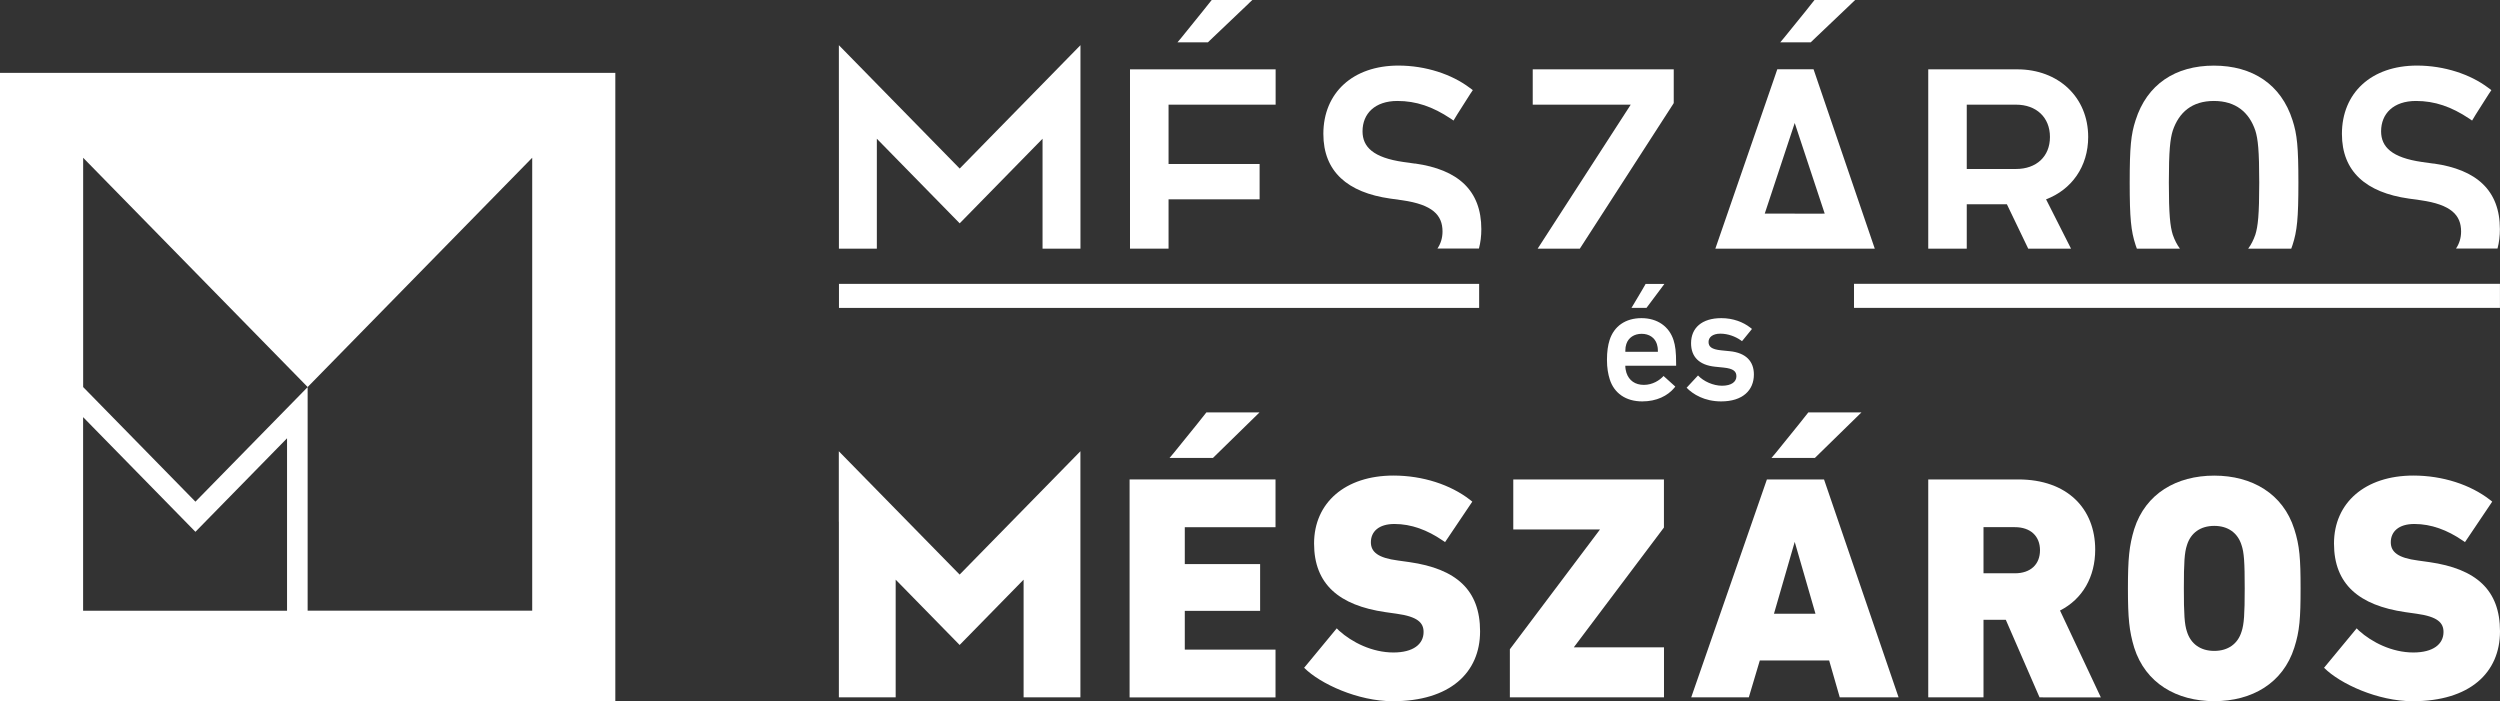 <svg width="164" height="46" viewBox="0 0 164 46" fill="none" xmlns="http://www.w3.org/2000/svg">
<rect x="0" y="0" width="164" height="46" fill="#333333" stroke="none"/>
<g id="Vector">
<path d="M140.178 16.311H143.002C142.808 16.047 142.652 15.741 142.533 15.394C142.362 14.848 142.277 14.08 142.277 11.981C142.277 9.882 142.362 9.118 142.533 8.569C142.941 7.367 143.795 6.623 145.231 6.623C146.668 6.623 147.546 7.367 147.951 8.569C148.121 9.115 148.206 9.858 148.206 11.981C148.206 14.104 148.121 14.845 147.951 15.394C147.831 15.741 147.678 16.047 147.481 16.311H150.306C150.336 16.231 150.367 16.155 150.391 16.071C150.69 15.154 150.775 14.323 150.775 11.981C150.775 9.639 150.69 8.812 150.391 7.891C149.642 5.528 147.757 4.305 145.231 4.305C142.706 4.305 140.841 5.528 140.093 7.891C139.793 8.809 139.708 9.639 139.708 11.981C139.708 14.323 139.793 15.15 140.093 16.071C140.12 16.155 140.15 16.231 140.178 16.311Z" fill="white"/>
<path d="M129.019 16.311V13.402H131.653L133.051 16.311H135.859L134.222 13.076C135.893 12.443 136.985 10.932 136.985 8.986C136.985 6.362 135.015 4.549 132.34 4.549H126.493V16.311H129.019ZM129.019 6.866H132.252C133.579 6.866 134.477 7.697 134.477 8.986C134.477 10.275 133.579 11.085 132.252 11.085H129.019V6.866Z" fill="white"/>
<path d="M83.681 6.866V4.549H74.128V16.311H76.657V13.076H82.63V10.758H76.657V6.866H83.681Z" fill="white"/>
<path d="M55.033 16.311H57.521V9.101L62.956 14.65L68.391 9.101V16.311H70.878V2.964L62.956 11.057L55.03 2.964V6.557L55.033 6.561V16.311Z" fill="white"/>
<path d="M74.101 31.451H83.674V34.585H77.722V37.004H82.664V40.072H77.722V42.615H83.674V45.75H74.101V31.451Z" fill="white"/>
<path d="M85.549 43.807L85.703 43.623L87.69 41.219L87.847 41.375C88.691 42.133 90.008 42.803 91.41 42.803C92.707 42.803 93.387 42.258 93.387 41.458C93.387 40.85 92.996 40.451 91.617 40.26L90.876 40.155C87.85 39.714 86.203 38.328 86.203 35.655C86.203 32.983 88.242 31.197 91.413 31.197C93.35 31.197 95.16 31.805 96.416 32.775L96.583 32.907L94.796 35.562L94.626 35.447C93.639 34.773 92.587 34.373 91.475 34.373C90.443 34.373 89.93 34.877 89.93 35.572C89.93 36.201 90.382 36.6 91.719 36.771L92.461 36.875C95.531 37.316 97.093 38.703 97.093 41.417C97.093 44.13 95.116 46 91.369 46C89.082 46 86.605 44.86 85.553 43.807H85.549Z" fill="white"/>
<path d="M99.047 45.746V42.591L104.914 34.794L104.961 34.731H99.271V31.451H109.154V34.606L103.287 42.404L103.243 42.466H109.158V45.746H99.047Z" fill="white"/>
<path d="M134.011 45.746H133.793L131.581 40.659H130.118V45.746H126.493V31.451H132.401C135.614 31.451 137.445 33.365 137.445 36.055C137.445 37.841 136.621 39.294 135.137 40.051L137.816 45.75H134.004L134.011 45.746ZM133.824 36.097C133.824 35.172 133.204 34.582 132.177 34.582H130.118V37.608H132.177C133.208 37.608 133.824 37.021 133.824 36.093V36.097Z" fill="white"/>
<path d="M140.004 42.487C139.674 41.392 139.592 40.551 139.592 38.599C139.592 36.646 139.674 35.801 140.004 34.71C140.746 32.375 142.784 31.201 145.255 31.201C147.726 31.201 149.764 32.379 150.506 34.71C150.857 35.805 150.918 36.646 150.918 38.599C150.918 40.551 150.857 41.396 150.506 42.487C149.764 44.822 147.726 45.996 145.255 45.996C142.784 45.996 140.746 44.819 140.004 42.487ZM147.045 41.438C147.209 40.955 147.253 40.301 147.253 38.599C147.253 36.896 147.212 36.243 147.045 35.76C146.797 34.96 146.16 34.498 145.255 34.498C144.35 34.498 143.71 34.96 143.465 35.76C143.302 36.243 143.261 36.896 143.261 38.599C143.261 40.301 143.302 40.955 143.465 41.438C143.714 42.237 144.35 42.699 145.255 42.699C146.16 42.699 146.8 42.237 147.045 41.438Z" fill="white"/>
<path d="M97.032 18.622H55.036V20.199H97.032V18.622Z" fill="white"/>
<path d="M163.997 18.618H121.623V20.196H163.997V18.618Z" fill="white"/>
<path d="M62.952 37.692L55.026 29.602V34.217L55.03 34.22V45.746H58.756V38.025L62.952 42.31L67.148 38.025V45.746H70.875V29.602L62.952 37.692Z" fill="white"/>
<path d="M81.925 0.215L82.153 0H79.488L78.906 0.73L77.491 2.481L77.242 2.776H79.24L79.584 2.446L81.925 0.219V0.215Z" fill="white"/>
<path d="M92.832 10.734L92.06 10.626C90.089 10.341 89.382 9.643 89.382 8.614C89.382 7.454 90.195 6.623 91.672 6.623C92.894 6.623 93.986 6.995 95.164 7.78L95.351 7.909L95.603 7.492L96.44 6.175L96.617 5.911L96.399 5.751C95.242 4.879 93.533 4.302 91.737 4.302C88.738 4.302 86.812 6.095 86.812 8.784C86.812 11.255 88.398 12.631 91.202 13.027L91.975 13.135C93.986 13.42 94.629 14.118 94.629 15.188C94.629 15.605 94.513 15.984 94.296 16.304H97.018C97.124 15.904 97.175 15.48 97.175 15.036C97.175 12.478 95.633 11.123 92.829 10.727L92.832 10.734Z" fill="white"/>
<path d="M159.651 10.734L158.878 10.626C156.908 10.341 156.2 9.643 156.2 8.614C156.2 7.454 157.013 6.623 158.49 6.623C159.712 6.623 160.804 6.995 161.982 7.78L162.169 7.909L162.421 7.492L163.258 6.175L163.435 5.911L163.217 5.751C162.06 4.879 160.352 4.302 158.555 4.302C155.557 4.302 153.63 6.095 153.63 8.784C153.63 11.255 155.216 12.631 158.021 13.027L158.793 13.135C160.804 13.42 161.448 14.118 161.448 15.188C161.448 15.605 161.332 15.984 161.114 16.304H163.837C163.942 15.904 163.993 15.48 163.993 15.036C163.993 12.478 162.452 11.123 159.647 10.727L159.651 10.734Z" fill="white"/>
<path d="M119.214 5.261L118.969 4.545H116.59L116.345 5.261L112.527 16.311H122.985L119.214 5.264V5.261ZM117.737 14.014H115.767L117.734 8.069L119.701 14.014L117.73 14.018L117.737 14.014Z" fill="white"/>
<path d="M100.547 4.549V6.866H106.976L100.871 16.311H103.638L109.733 6.866L109.797 6.762V4.549H100.547Z" fill="white"/>
<path d="M121.47 0.215L121.698 0H119.03L118.452 0.73L117.033 2.481L116.784 2.776H118.785L119.129 2.446L121.47 0.219V0.215Z" fill="white"/>
<path d="M109.185 18.625H107.953L107.715 19.039L107.126 20.029L107.024 20.196H108.011L109.185 18.625Z" fill="white"/>
<path d="M109.954 23.883C109.954 23.038 109.899 22.68 109.784 22.312C109.498 21.422 108.732 20.87 107.681 20.87C106.629 20.87 105.877 21.402 105.588 22.312C105.482 22.649 105.417 23.059 105.417 23.601C105.417 24.143 105.492 24.543 105.598 24.88C105.884 25.79 106.649 26.332 107.732 26.332C108.678 26.332 109.399 25.964 109.835 25.443L109.899 25.359L109.198 24.727L109.13 24.664C108.875 24.946 108.412 25.248 107.84 25.248C107.269 25.248 106.864 24.967 106.694 24.456C106.653 24.338 106.619 24.143 106.619 23.99H109.954V23.883ZM108.756 23.08H106.622V23.014C106.622 22.83 106.643 22.701 106.687 22.569C106.826 22.145 107.207 21.898 107.694 21.898C108.181 21.898 108.555 22.149 108.691 22.569C108.732 22.698 108.756 22.83 108.756 23.014V23.08Z" fill="white"/>
<path d="M113.469 23.038L112.918 22.983C112.261 22.917 112.081 22.732 112.081 22.43C112.081 22.128 112.346 21.888 112.857 21.888C113.367 21.888 113.854 22.086 114.174 22.308L114.276 22.381L114.344 22.298L114.364 22.274L114.865 21.659L114.929 21.579L114.844 21.509C114.844 21.509 114.841 21.509 114.837 21.506L114.81 21.485C114.354 21.131 113.697 20.87 112.918 20.87C111.645 20.87 110.934 21.509 110.934 22.517C110.934 23.407 111.465 23.949 112.506 24.056L113.058 24.112C113.728 24.178 113.908 24.373 113.908 24.685C113.908 25.043 113.588 25.304 112.962 25.304C112.394 25.304 111.751 25.019 111.39 24.63L110.641 25.436C111.053 25.856 111.798 26.332 112.911 26.332C114.313 26.332 115.055 25.606 115.055 24.567C115.055 23.712 114.545 23.146 113.473 23.038H113.469Z" fill="white"/>
<path d="M82.623 27.055H79.138L78.515 27.84L76.99 29.724L76.722 30.04H79.57L82.623 27.055Z" fill="white"/>
<path d="M122.11 27.055H118.625L118.002 27.84L116.478 29.724L116.209 30.04H119.057L122.11 27.055Z" fill="white"/>
<path d="M124.547 45.746L119.656 31.451H115.909L110.944 45.746C110.944 45.746 111.019 45.746 111.142 45.746H114.722L115.443 43.328H119.993L120.688 45.746H124.319C124.441 45.746 124.547 45.746 124.547 45.746ZM116.372 40.26L117.734 35.548L119.095 40.26H116.372Z" fill="white"/>
<path d="M152.456 43.807L152.609 43.623L154.597 41.219L154.754 41.375C155.598 42.133 156.915 42.803 158.317 42.803C159.613 42.803 160.294 42.258 160.294 41.458C160.294 40.85 159.903 40.451 158.524 40.26L157.782 40.155C154.757 39.714 153.11 38.328 153.11 35.655C153.11 32.983 155.148 31.197 158.32 31.197C160.256 31.197 162.067 31.805 163.323 32.775L163.49 32.907L161.703 35.562L161.533 35.447C160.546 34.773 159.494 34.373 158.381 34.373C157.35 34.373 156.836 34.877 156.836 35.572C156.836 36.201 157.289 36.6 158.626 36.771L159.368 36.875C162.438 37.316 164 38.703 164 41.417C164 44.13 162.023 46 158.276 46C155.989 46 153.511 44.86 152.46 43.807H152.456Z" fill="white"/>
<path d="M0 4.781V45.996H40.365V4.781H0ZM5.452 10.348L20.184 25.391L12.82 32.91L5.455 25.391V10.348H5.452ZM5.452 27.364L12.82 34.887L18.83 28.751V40.062H5.452V27.364ZM34.913 40.058H20.181V25.391L34.913 10.348V40.058Z" fill="white"/>
</g>
</svg>